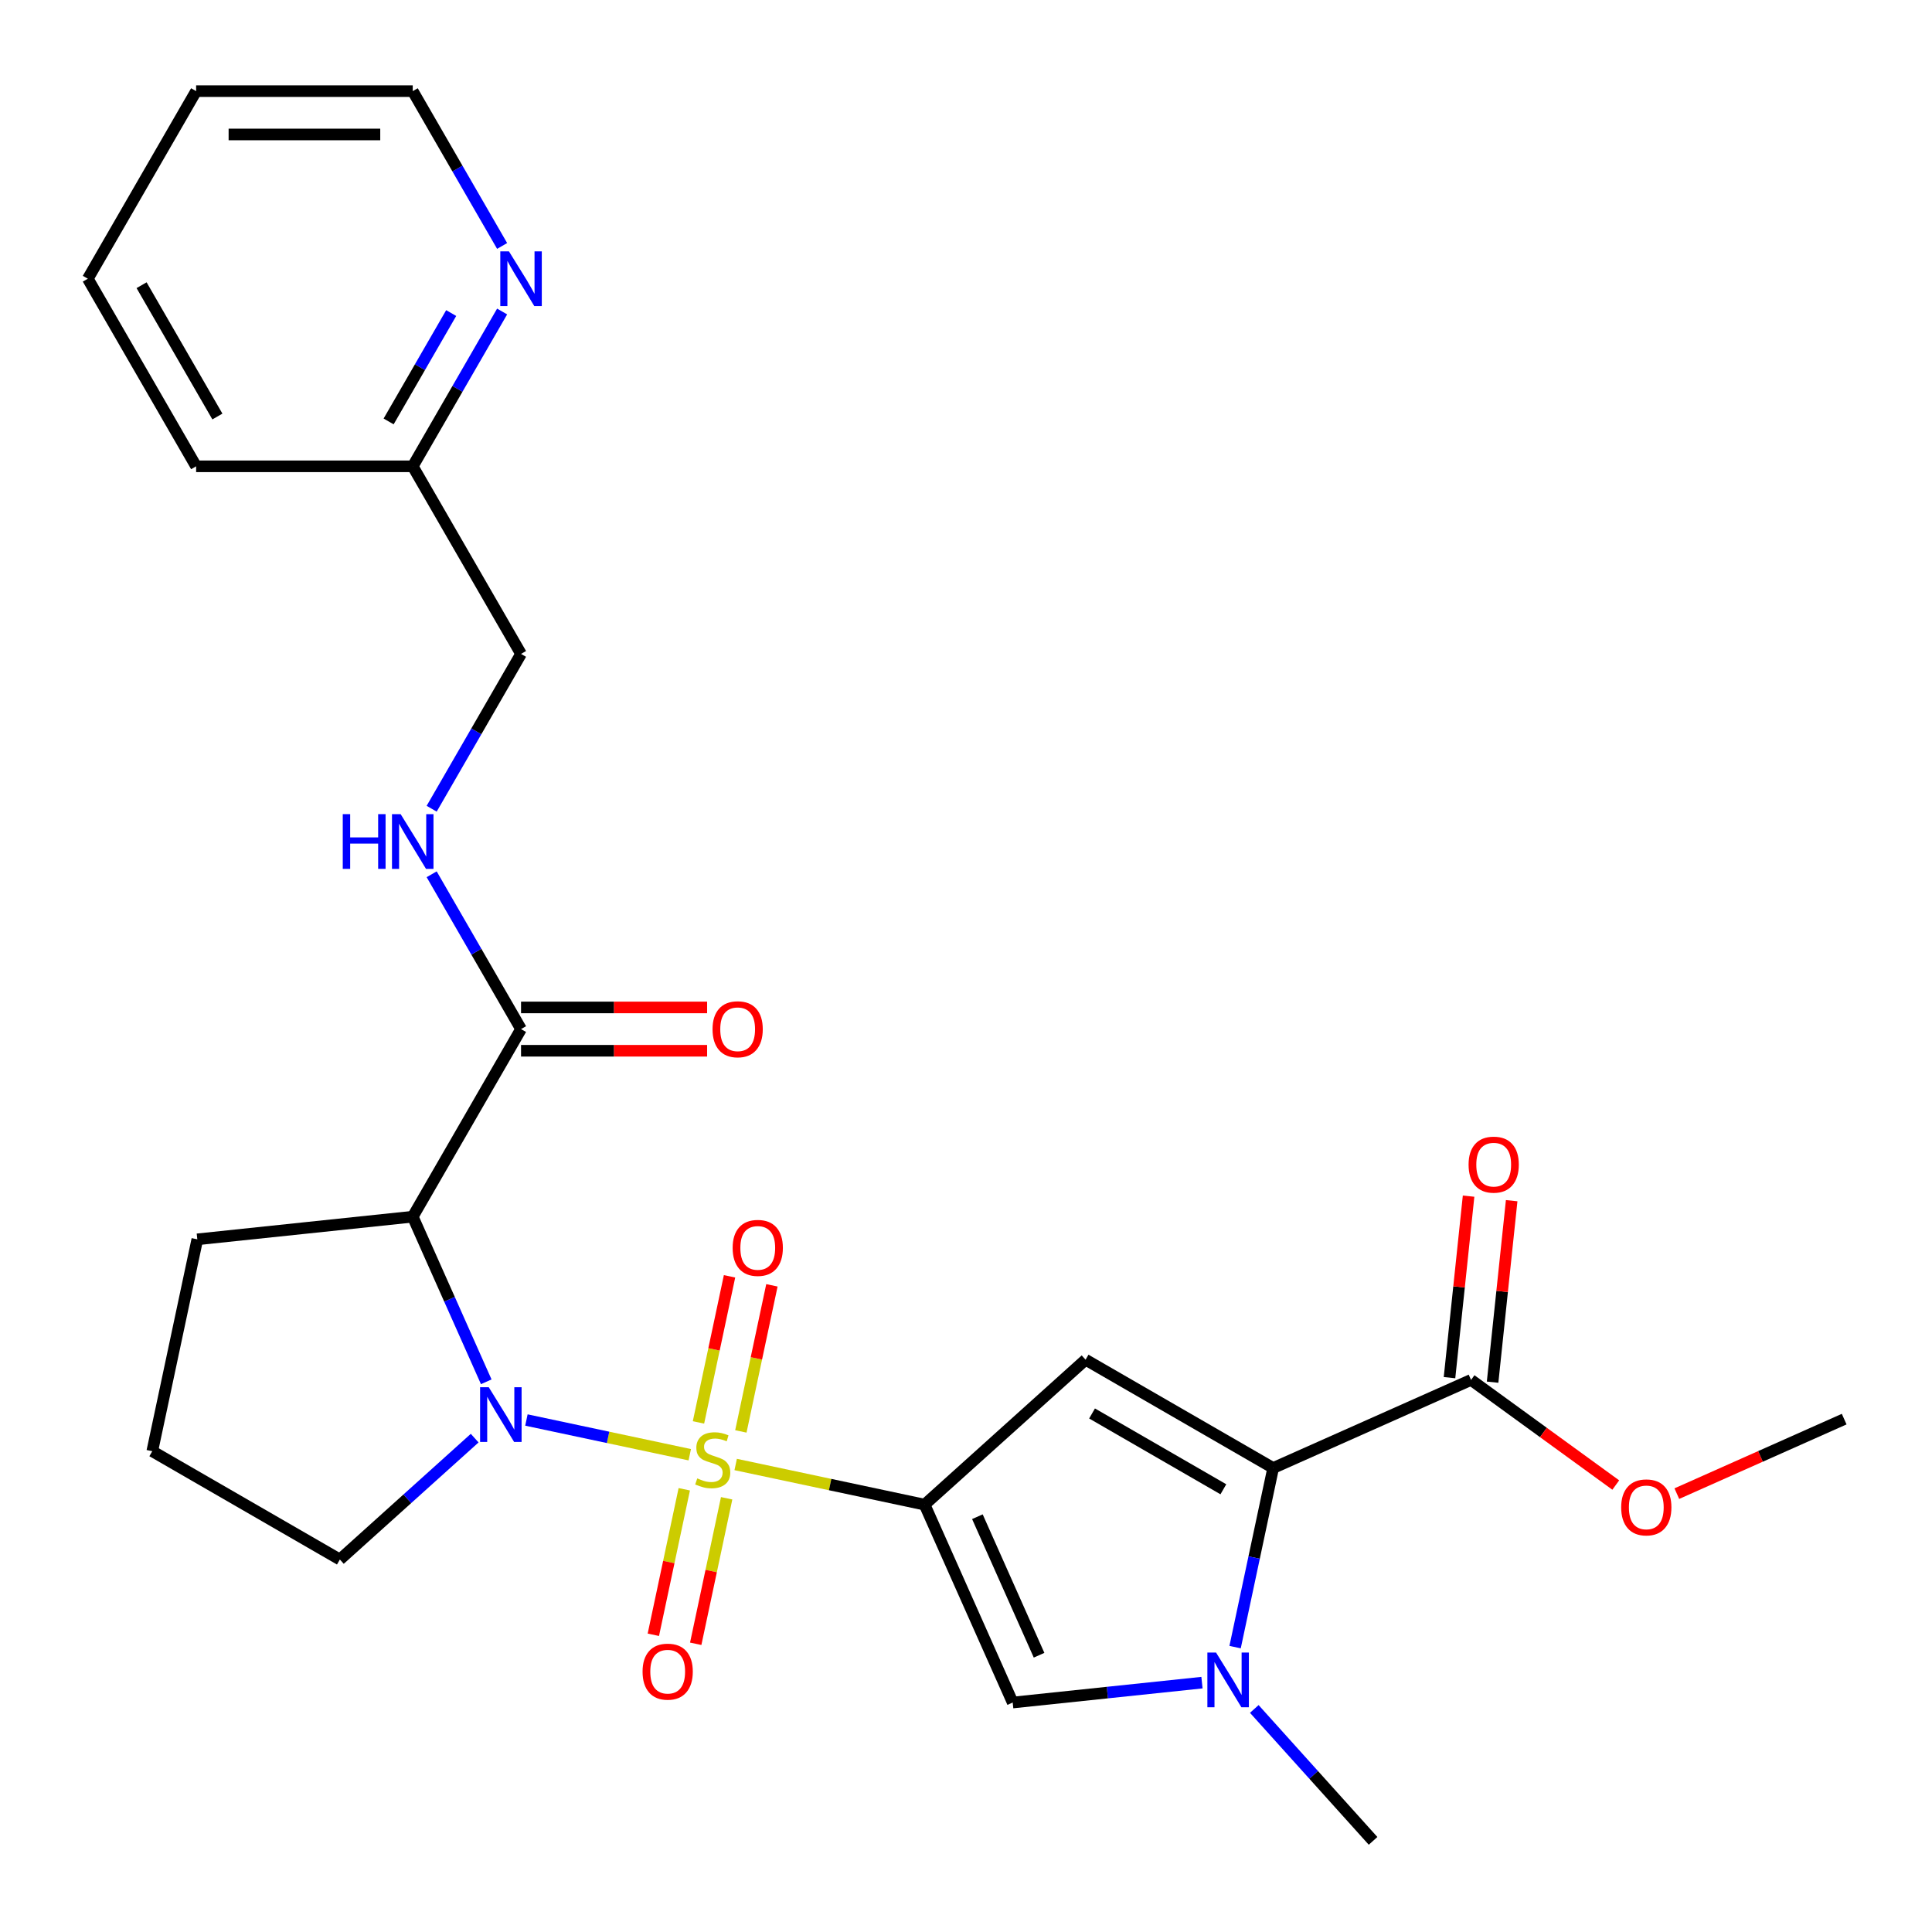 <?xml version='1.0' encoding='iso-8859-1'?>
<svg version='1.1' baseProfile='full'
              xmlns='http://www.w3.org/2000/svg'
                      xmlns:rdkit='http://www.rdkit.org/xml'
                      xmlns:xlink='http://www.w3.org/1999/xlink'
                  xml:space='preserve'
width='1000px' height='1000px' viewBox='0 0 1000 1000'>
<!-- END OF HEADER -->
<rect style='opacity:1.0;fill:#FFFFFF;stroke:none' width='1000' height='1000' x='0' y='0'> </rect>
<path class='bond-0' d='M 380.786,758.018 L 429.679,768.41' style='fill:none;fill-rule:evenodd;stroke:#CCCC00;stroke-width:6px;stroke-linecap:butt;stroke-linejoin:miter;stroke-opacity:1' />
<path class='bond-0' d='M 429.679,768.41 L 478.572,778.803' style='fill:none;fill-rule:evenodd;stroke:#000000;stroke-width:6px;stroke-linecap:butt;stroke-linejoin:miter;stroke-opacity:1' />
<path class='bond-1' d='M 357.02,752.966 L 314.747,743.981' style='fill:none;fill-rule:evenodd;stroke:#CCCC00;stroke-width:6px;stroke-linecap:butt;stroke-linejoin:miter;stroke-opacity:1' />
<path class='bond-1' d='M 314.747,743.981 L 272.474,734.995' style='fill:none;fill-rule:evenodd;stroke:#0000FF;stroke-width:6px;stroke-linecap:butt;stroke-linejoin:miter;stroke-opacity:1' />
<path class='bond-9' d='M 383.467,740.9 L 391.503,703.093' style='fill:none;fill-rule:evenodd;stroke:#CCCC00;stroke-width:6px;stroke-linecap:butt;stroke-linejoin:miter;stroke-opacity:1' />
<path class='bond-9' d='M 391.503,703.093 L 399.54,665.285' style='fill:none;fill-rule:evenodd;stroke:#FF0000;stroke-width:6px;stroke-linecap:butt;stroke-linejoin:miter;stroke-opacity:1' />
<path class='bond-9' d='M 361.533,736.238 L 369.57,698.43' style='fill:none;fill-rule:evenodd;stroke:#CCCC00;stroke-width:6px;stroke-linecap:butt;stroke-linejoin:miter;stroke-opacity:1' />
<path class='bond-9' d='M 369.57,698.43 L 377.606,660.623' style='fill:none;fill-rule:evenodd;stroke:#FF0000;stroke-width:6px;stroke-linecap:butt;stroke-linejoin:miter;stroke-opacity:1' />
<path class='bond-10' d='M 354.178,770.844 L 346.173,808.501' style='fill:none;fill-rule:evenodd;stroke:#CCCC00;stroke-width:6px;stroke-linecap:butt;stroke-linejoin:miter;stroke-opacity:1' />
<path class='bond-10' d='M 346.173,808.501 L 338.169,846.158' style='fill:none;fill-rule:evenodd;stroke:#FF0000;stroke-width:6px;stroke-linecap:butt;stroke-linejoin:miter;stroke-opacity:1' />
<path class='bond-10' d='M 376.111,775.506 L 368.107,813.163' style='fill:none;fill-rule:evenodd;stroke:#CCCC00;stroke-width:6px;stroke-linecap:butt;stroke-linejoin:miter;stroke-opacity:1' />
<path class='bond-10' d='M 368.107,813.163 L 360.103,850.82' style='fill:none;fill-rule:evenodd;stroke:#FF0000;stroke-width:6px;stroke-linecap:butt;stroke-linejoin:miter;stroke-opacity:1' />
<path class='bond-2' d='M 478.572,778.803 L 561.892,703.781' style='fill:none;fill-rule:evenodd;stroke:#000000;stroke-width:6px;stroke-linecap:butt;stroke-linejoin:miter;stroke-opacity:1' />
<path class='bond-6' d='M 478.572,778.803 L 524.174,881.228' style='fill:none;fill-rule:evenodd;stroke:#000000;stroke-width:6px;stroke-linecap:butt;stroke-linejoin:miter;stroke-opacity:1' />
<path class='bond-6' d='M 505.897,785.046 L 537.819,856.744' style='fill:none;fill-rule:evenodd;stroke:#000000;stroke-width:6px;stroke-linecap:butt;stroke-linejoin:miter;stroke-opacity:1' />
<path class='bond-5' d='M 251.682,715.218 L 232.657,672.487' style='fill:none;fill-rule:evenodd;stroke:#0000FF;stroke-width:6px;stroke-linecap:butt;stroke-linejoin:miter;stroke-opacity:1' />
<path class='bond-5' d='M 232.657,672.487 L 213.632,629.756' style='fill:none;fill-rule:evenodd;stroke:#000000;stroke-width:6px;stroke-linecap:butt;stroke-linejoin:miter;stroke-opacity:1' />
<path class='bond-15' d='M 245.692,744.375 L 210.803,775.789' style='fill:none;fill-rule:evenodd;stroke:#0000FF;stroke-width:6px;stroke-linecap:butt;stroke-linejoin:miter;stroke-opacity:1' />
<path class='bond-15' d='M 210.803,775.789 L 175.915,807.203' style='fill:none;fill-rule:evenodd;stroke:#000000;stroke-width:6px;stroke-linecap:butt;stroke-linejoin:miter;stroke-opacity:1' />
<path class='bond-3' d='M 561.892,703.781 L 658.989,759.84' style='fill:none;fill-rule:evenodd;stroke:#000000;stroke-width:6px;stroke-linecap:butt;stroke-linejoin:miter;stroke-opacity:1' />
<path class='bond-3' d='M 565.245,731.609 L 633.213,770.851' style='fill:none;fill-rule:evenodd;stroke:#000000;stroke-width:6px;stroke-linecap:butt;stroke-linejoin:miter;stroke-opacity:1' />
<path class='bond-8' d='M 658.989,759.84 L 761.414,714.237' style='fill:none;fill-rule:evenodd;stroke:#000000;stroke-width:6px;stroke-linecap:butt;stroke-linejoin:miter;stroke-opacity:1' />
<path class='bond-28' d='M 658.989,759.84 L 649.137,806.193' style='fill:none;fill-rule:evenodd;stroke:#000000;stroke-width:6px;stroke-linecap:butt;stroke-linejoin:miter;stroke-opacity:1' />
<path class='bond-28' d='M 649.137,806.193 L 639.284,852.545' style='fill:none;fill-rule:evenodd;stroke:#0000FF;stroke-width:6px;stroke-linecap:butt;stroke-linejoin:miter;stroke-opacity:1' />
<path class='bond-4' d='M 622.136,870.932 L 573.155,876.08' style='fill:none;fill-rule:evenodd;stroke:#0000FF;stroke-width:6px;stroke-linecap:butt;stroke-linejoin:miter;stroke-opacity:1' />
<path class='bond-4' d='M 573.155,876.08 L 524.174,881.228' style='fill:none;fill-rule:evenodd;stroke:#000000;stroke-width:6px;stroke-linecap:butt;stroke-linejoin:miter;stroke-opacity:1' />
<path class='bond-20' d='M 649.221,884.549 L 679.961,918.689' style='fill:none;fill-rule:evenodd;stroke:#0000FF;stroke-width:6px;stroke-linecap:butt;stroke-linejoin:miter;stroke-opacity:1' />
<path class='bond-20' d='M 679.961,918.689 L 710.7,952.829' style='fill:none;fill-rule:evenodd;stroke:#000000;stroke-width:6px;stroke-linecap:butt;stroke-linejoin:miter;stroke-opacity:1' />
<path class='bond-7' d='M 213.632,629.756 L 269.691,532.658' style='fill:none;fill-rule:evenodd;stroke:#000000;stroke-width:6px;stroke-linecap:butt;stroke-linejoin:miter;stroke-opacity:1' />
<path class='bond-19' d='M 213.632,629.756 L 102.128,641.475' style='fill:none;fill-rule:evenodd;stroke:#000000;stroke-width:6px;stroke-linecap:butt;stroke-linejoin:miter;stroke-opacity:1' />
<path class='bond-11' d='M 269.691,532.658 L 246.559,492.591' style='fill:none;fill-rule:evenodd;stroke:#000000;stroke-width:6px;stroke-linecap:butt;stroke-linejoin:miter;stroke-opacity:1' />
<path class='bond-11' d='M 246.559,492.591 L 223.426,452.524' style='fill:none;fill-rule:evenodd;stroke:#0000FF;stroke-width:6px;stroke-linecap:butt;stroke-linejoin:miter;stroke-opacity:1' />
<path class='bond-13' d='M 269.691,543.87 L 317.849,543.87' style='fill:none;fill-rule:evenodd;stroke:#000000;stroke-width:6px;stroke-linecap:butt;stroke-linejoin:miter;stroke-opacity:1' />
<path class='bond-13' d='M 317.849,543.87 L 366.007,543.87' style='fill:none;fill-rule:evenodd;stroke:#FF0000;stroke-width:6px;stroke-linecap:butt;stroke-linejoin:miter;stroke-opacity:1' />
<path class='bond-13' d='M 269.691,521.447 L 317.849,521.447' style='fill:none;fill-rule:evenodd;stroke:#000000;stroke-width:6px;stroke-linecap:butt;stroke-linejoin:miter;stroke-opacity:1' />
<path class='bond-13' d='M 317.849,521.447 L 366.007,521.447' style='fill:none;fill-rule:evenodd;stroke:#FF0000;stroke-width:6px;stroke-linecap:butt;stroke-linejoin:miter;stroke-opacity:1' />
<path class='bond-14' d='M 772.565,715.409 L 777.502,668.439' style='fill:none;fill-rule:evenodd;stroke:#000000;stroke-width:6px;stroke-linecap:butt;stroke-linejoin:miter;stroke-opacity:1' />
<path class='bond-14' d='M 777.502,668.439 L 782.439,621.468' style='fill:none;fill-rule:evenodd;stroke:#FF0000;stroke-width:6px;stroke-linecap:butt;stroke-linejoin:miter;stroke-opacity:1' />
<path class='bond-14' d='M 750.264,713.065 L 755.201,666.095' style='fill:none;fill-rule:evenodd;stroke:#000000;stroke-width:6px;stroke-linecap:butt;stroke-linejoin:miter;stroke-opacity:1' />
<path class='bond-14' d='M 755.201,666.095 L 760.138,619.124' style='fill:none;fill-rule:evenodd;stroke:#FF0000;stroke-width:6px;stroke-linecap:butt;stroke-linejoin:miter;stroke-opacity:1' />
<path class='bond-18' d='M 761.414,714.237 L 798.866,741.447' style='fill:none;fill-rule:evenodd;stroke:#000000;stroke-width:6px;stroke-linecap:butt;stroke-linejoin:miter;stroke-opacity:1' />
<path class='bond-18' d='M 798.866,741.447 L 836.317,768.657' style='fill:none;fill-rule:evenodd;stroke:#FF0000;stroke-width:6px;stroke-linecap:butt;stroke-linejoin:miter;stroke-opacity:1' />
<path class='bond-16' d='M 223.426,418.598 L 246.559,378.531' style='fill:none;fill-rule:evenodd;stroke:#0000FF;stroke-width:6px;stroke-linecap:butt;stroke-linejoin:miter;stroke-opacity:1' />
<path class='bond-16' d='M 246.559,378.531 L 269.691,338.464' style='fill:none;fill-rule:evenodd;stroke:#000000;stroke-width:6px;stroke-linecap:butt;stroke-linejoin:miter;stroke-opacity:1' />
<path class='bond-12' d='M 259.898,161.232 L 236.765,201.299' style='fill:none;fill-rule:evenodd;stroke:#0000FF;stroke-width:6px;stroke-linecap:butt;stroke-linejoin:miter;stroke-opacity:1' />
<path class='bond-12' d='M 236.765,201.299 L 213.632,241.366' style='fill:none;fill-rule:evenodd;stroke:#000000;stroke-width:6px;stroke-linecap:butt;stroke-linejoin:miter;stroke-opacity:1' />
<path class='bond-12' d='M 233.538,162.04 L 217.346,190.087' style='fill:none;fill-rule:evenodd;stroke:#0000FF;stroke-width:6px;stroke-linecap:butt;stroke-linejoin:miter;stroke-opacity:1' />
<path class='bond-12' d='M 217.346,190.087 L 201.153,218.134' style='fill:none;fill-rule:evenodd;stroke:#000000;stroke-width:6px;stroke-linecap:butt;stroke-linejoin:miter;stroke-opacity:1' />
<path class='bond-22' d='M 259.898,127.306 L 236.765,87.239' style='fill:none;fill-rule:evenodd;stroke:#0000FF;stroke-width:6px;stroke-linecap:butt;stroke-linejoin:miter;stroke-opacity:1' />
<path class='bond-22' d='M 236.765,87.239 L 213.632,47.172' style='fill:none;fill-rule:evenodd;stroke:#000000;stroke-width:6px;stroke-linecap:butt;stroke-linejoin:miter;stroke-opacity:1' />
<path class='bond-21' d='M 175.915,807.203 L 78.817,751.144' style='fill:none;fill-rule:evenodd;stroke:#000000;stroke-width:6px;stroke-linecap:butt;stroke-linejoin:miter;stroke-opacity:1' />
<path class='bond-17' d='M 269.691,338.464 L 213.632,241.366' style='fill:none;fill-rule:evenodd;stroke:#000000;stroke-width:6px;stroke-linecap:butt;stroke-linejoin:miter;stroke-opacity:1' />
<path class='bond-23' d='M 213.632,241.366 L 101.514,241.366' style='fill:none;fill-rule:evenodd;stroke:#000000;stroke-width:6px;stroke-linecap:butt;stroke-linejoin:miter;stroke-opacity:1' />
<path class='bond-24' d='M 867.923,773.103 L 911.234,753.82' style='fill:none;fill-rule:evenodd;stroke:#FF0000;stroke-width:6px;stroke-linecap:butt;stroke-linejoin:miter;stroke-opacity:1' />
<path class='bond-24' d='M 911.234,753.82 L 954.545,734.536' style='fill:none;fill-rule:evenodd;stroke:#000000;stroke-width:6px;stroke-linecap:butt;stroke-linejoin:miter;stroke-opacity:1' />
<path class='bond-27' d='M 102.128,641.475 L 78.817,751.144' style='fill:none;fill-rule:evenodd;stroke:#000000;stroke-width:6px;stroke-linecap:butt;stroke-linejoin:miter;stroke-opacity:1' />
<path class='bond-29' d='M 213.632,47.172 L 101.514,47.172' style='fill:none;fill-rule:evenodd;stroke:#000000;stroke-width:6px;stroke-linecap:butt;stroke-linejoin:miter;stroke-opacity:1' />
<path class='bond-29' d='M 196.814,69.595 L 118.332,69.595' style='fill:none;fill-rule:evenodd;stroke:#000000;stroke-width:6px;stroke-linecap:butt;stroke-linejoin:miter;stroke-opacity:1' />
<path class='bond-26' d='M 101.514,241.366 L 45.455,144.269' style='fill:none;fill-rule:evenodd;stroke:#000000;stroke-width:6px;stroke-linecap:butt;stroke-linejoin:miter;stroke-opacity:1' />
<path class='bond-26' d='M 112.524,215.59 L 73.283,147.622' style='fill:none;fill-rule:evenodd;stroke:#000000;stroke-width:6px;stroke-linecap:butt;stroke-linejoin:miter;stroke-opacity:1' />
<path class='bond-25' d='M 101.514,47.172 L 45.455,144.269' style='fill:none;fill-rule:evenodd;stroke:#000000;stroke-width:6px;stroke-linecap:butt;stroke-linejoin:miter;stroke-opacity:1' />
<path  class='atom-0' d='M 360.903 765.212
Q 361.223 765.332, 362.543 765.892
Q 363.863 766.452, 365.303 766.812
Q 366.783 767.132, 368.223 767.132
Q 370.903 767.132, 372.463 765.852
Q 374.023 764.532, 374.023 762.252
Q 374.023 760.692, 373.223 759.732
Q 372.463 758.772, 371.263 758.252
Q 370.063 757.732, 368.063 757.132
Q 365.543 756.372, 364.023 755.652
Q 362.543 754.932, 361.463 753.412
Q 360.423 751.892, 360.423 749.332
Q 360.423 745.772, 362.823 743.572
Q 365.263 741.372, 370.063 741.372
Q 373.343 741.372, 377.063 742.932
L 376.143 746.012
Q 372.743 744.612, 370.183 744.612
Q 367.423 744.612, 365.903 745.772
Q 364.383 746.892, 364.423 748.852
Q 364.423 750.372, 365.183 751.292
Q 365.983 752.212, 367.103 752.732
Q 368.263 753.252, 370.183 753.852
Q 372.743 754.652, 374.263 755.452
Q 375.783 756.252, 376.863 757.892
Q 377.983 759.492, 377.983 762.252
Q 377.983 766.172, 375.343 768.292
Q 372.743 770.372, 368.383 770.372
Q 365.863 770.372, 363.943 769.812
Q 362.063 769.292, 359.823 768.372
L 360.903 765.212
' fill='#CCCC00'/>
<path  class='atom-2' d='M 252.975 718.021
L 262.255 733.021
Q 263.175 734.501, 264.655 737.181
Q 266.135 739.861, 266.215 740.021
L 266.215 718.021
L 269.975 718.021
L 269.975 746.341
L 266.095 746.341
L 256.135 729.941
Q 254.975 728.021, 253.735 725.821
Q 252.535 723.621, 252.175 722.941
L 252.175 746.341
L 248.495 746.341
L 248.495 718.021
L 252.975 718.021
' fill='#0000FF'/>
<path  class='atom-5' d='M 629.418 855.348
L 638.698 870.348
Q 639.618 871.828, 641.098 874.508
Q 642.578 877.188, 642.658 877.348
L 642.658 855.348
L 646.418 855.348
L 646.418 883.668
L 642.538 883.668
L 632.578 867.268
Q 631.418 865.348, 630.178 863.148
Q 628.978 860.948, 628.618 860.268
L 628.618 883.668
L 624.938 883.668
L 624.938 855.348
L 629.418 855.348
' fill='#0000FF'/>
<path  class='atom-10' d='M 379.214 645.904
Q 379.214 639.104, 382.574 635.304
Q 385.934 631.504, 392.214 631.504
Q 398.494 631.504, 401.854 635.304
Q 405.214 639.104, 405.214 645.904
Q 405.214 652.784, 401.814 656.704
Q 398.414 660.584, 392.214 660.584
Q 385.974 660.584, 382.574 656.704
Q 379.214 652.824, 379.214 645.904
M 392.214 657.384
Q 396.534 657.384, 398.854 654.504
Q 401.214 651.584, 401.214 645.904
Q 401.214 640.344, 398.854 637.544
Q 396.534 634.704, 392.214 634.704
Q 387.894 634.704, 385.534 637.504
Q 383.214 640.304, 383.214 645.904
Q 383.214 651.624, 385.534 654.504
Q 387.894 657.384, 392.214 657.384
' fill='#FF0000'/>
<path  class='atom-11' d='M 332.592 865.24
Q 332.592 858.44, 335.952 854.64
Q 339.312 850.84, 345.592 850.84
Q 351.872 850.84, 355.232 854.64
Q 358.592 858.44, 358.592 865.24
Q 358.592 872.12, 355.192 876.04
Q 351.792 879.92, 345.592 879.92
Q 339.352 879.92, 335.952 876.04
Q 332.592 872.16, 332.592 865.24
M 345.592 876.72
Q 349.912 876.72, 352.232 873.84
Q 354.592 870.92, 354.592 865.24
Q 354.592 859.68, 352.232 856.88
Q 349.912 854.04, 345.592 854.04
Q 341.272 854.04, 338.912 856.84
Q 336.592 859.64, 336.592 865.24
Q 336.592 870.96, 338.912 873.84
Q 341.272 876.72, 345.592 876.72
' fill='#FF0000'/>
<path  class='atom-12' d='M 177.412 421.401
L 181.252 421.401
L 181.252 433.441
L 195.732 433.441
L 195.732 421.401
L 199.572 421.401
L 199.572 449.721
L 195.732 449.721
L 195.732 436.641
L 181.252 436.641
L 181.252 449.721
L 177.412 449.721
L 177.412 421.401
' fill='#0000FF'/>
<path  class='atom-12' d='M 207.372 421.401
L 216.652 436.401
Q 217.572 437.881, 219.052 440.561
Q 220.532 443.241, 220.612 443.401
L 220.612 421.401
L 224.372 421.401
L 224.372 449.721
L 220.492 449.721
L 210.532 433.321
Q 209.372 431.401, 208.132 429.201
Q 206.932 427.001, 206.572 426.321
L 206.572 449.721
L 202.892 449.721
L 202.892 421.401
L 207.372 421.401
' fill='#0000FF'/>
<path  class='atom-13' d='M 263.431 130.109
L 272.711 145.109
Q 273.631 146.589, 275.111 149.269
Q 276.591 151.949, 276.671 152.109
L 276.671 130.109
L 280.431 130.109
L 280.431 158.429
L 276.551 158.429
L 266.591 142.029
Q 265.431 140.109, 264.191 137.909
Q 262.991 135.709, 262.631 135.029
L 262.631 158.429
L 258.951 158.429
L 258.951 130.109
L 263.431 130.109
' fill='#0000FF'/>
<path  class='atom-14' d='M 368.81 532.738
Q 368.81 525.938, 372.17 522.138
Q 375.53 518.338, 381.81 518.338
Q 388.09 518.338, 391.45 522.138
Q 394.81 525.938, 394.81 532.738
Q 394.81 539.618, 391.41 543.538
Q 388.01 547.418, 381.81 547.418
Q 375.57 547.418, 372.17 543.538
Q 368.81 539.658, 368.81 532.738
M 381.81 544.218
Q 386.13 544.218, 388.45 541.338
Q 390.81 538.418, 390.81 532.738
Q 390.81 527.178, 388.45 524.378
Q 386.13 521.538, 381.81 521.538
Q 377.49 521.538, 375.13 524.338
Q 372.81 527.138, 372.81 532.738
Q 372.81 538.458, 375.13 541.338
Q 377.49 544.218, 381.81 544.218
' fill='#FF0000'/>
<path  class='atom-15' d='M 760.134 602.813
Q 760.134 596.013, 763.494 592.213
Q 766.854 588.413, 773.134 588.413
Q 779.414 588.413, 782.774 592.213
Q 786.134 596.013, 786.134 602.813
Q 786.134 609.693, 782.734 613.613
Q 779.334 617.493, 773.134 617.493
Q 766.894 617.493, 763.494 613.613
Q 760.134 609.733, 760.134 602.813
M 773.134 614.293
Q 777.454 614.293, 779.774 611.413
Q 782.134 608.493, 782.134 602.813
Q 782.134 597.253, 779.774 594.453
Q 777.454 591.613, 773.134 591.613
Q 768.814 591.613, 766.454 594.413
Q 764.134 597.213, 764.134 602.813
Q 764.134 608.533, 766.454 611.413
Q 768.814 614.293, 773.134 614.293
' fill='#FF0000'/>
<path  class='atom-19' d='M 839.12 780.219
Q 839.12 773.419, 842.48 769.619
Q 845.84 765.819, 852.12 765.819
Q 858.4 765.819, 861.76 769.619
Q 865.12 773.419, 865.12 780.219
Q 865.12 787.099, 861.72 791.019
Q 858.32 794.899, 852.12 794.899
Q 845.88 794.899, 842.48 791.019
Q 839.12 787.139, 839.12 780.219
M 852.12 791.699
Q 856.44 791.699, 858.76 788.819
Q 861.12 785.899, 861.12 780.219
Q 861.12 774.659, 858.76 771.859
Q 856.44 769.019, 852.12 769.019
Q 847.8 769.019, 845.44 771.819
Q 843.12 774.619, 843.12 780.219
Q 843.12 785.939, 845.44 788.819
Q 847.8 791.699, 852.12 791.699
' fill='#FF0000'/>
</svg>
